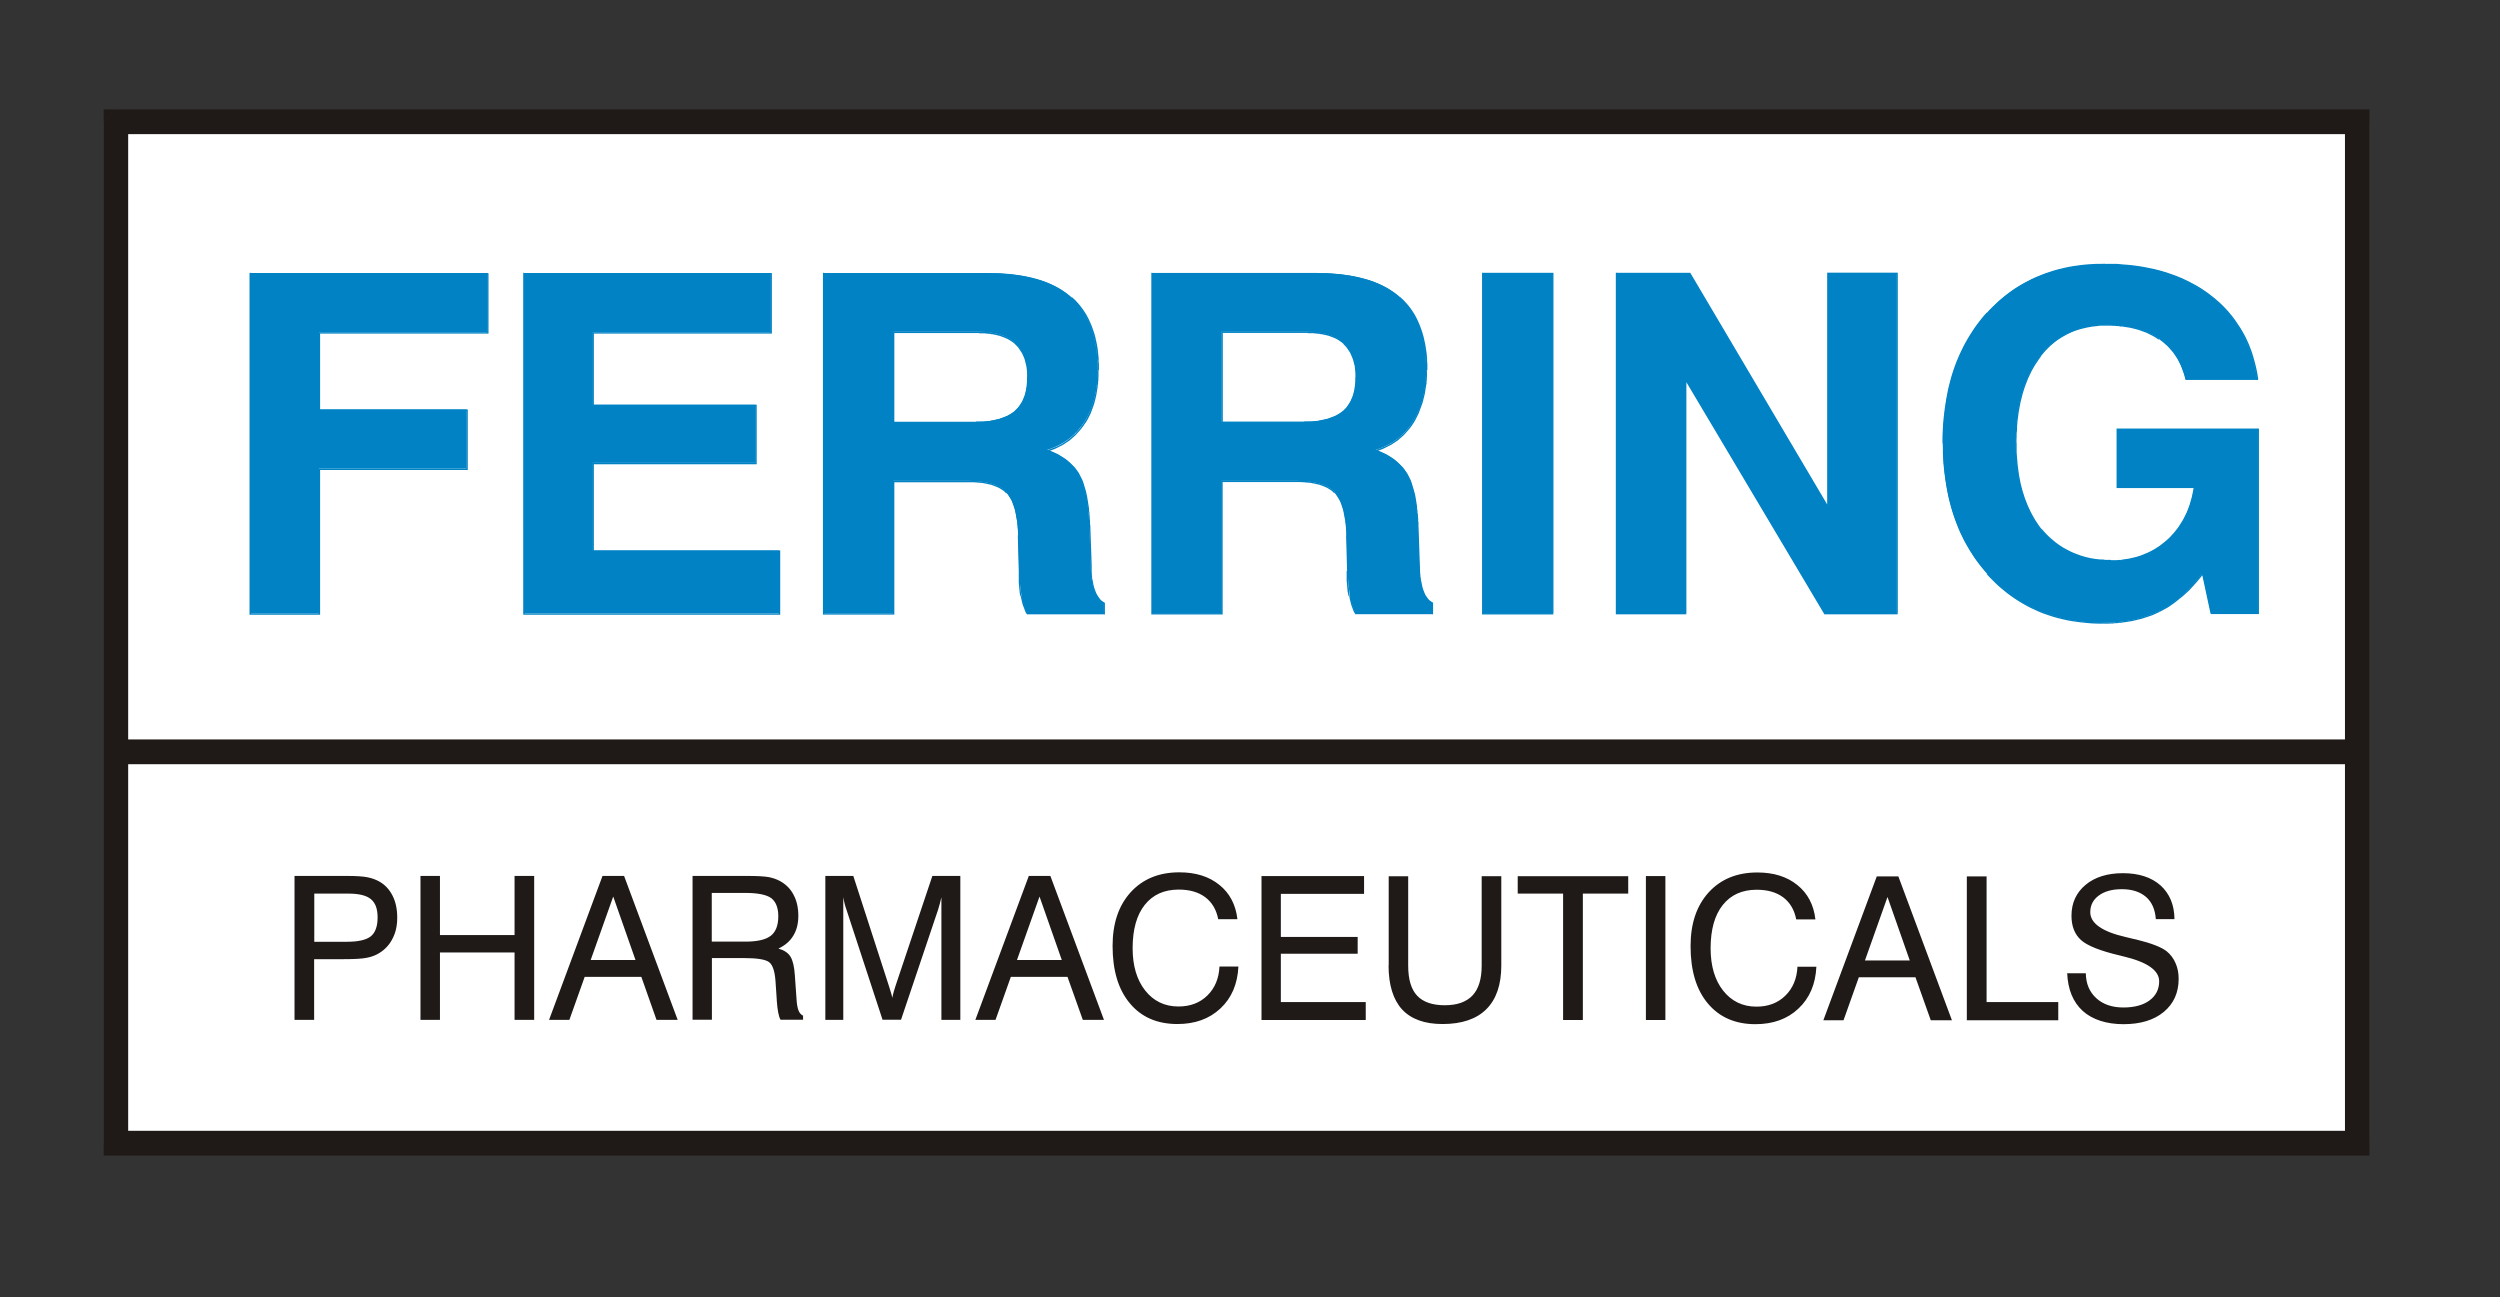 <svg xmlns="http://www.w3.org/2000/svg" xmlns:xlink="http://www.w3.org/1999/xlink" id="Camada_2" data-name="Camada 2" viewBox="0 0 179.63 93.21"><rect x="0" y="0" width="179.63" height="93.21" fill="#333333" stroke="none"/><defs><style>      .cls-1 {        fill: #fff;      }      .cls-2, .cls-3 {        fill: #0082c4;      }      .cls-4, .cls-5 {        fill: #1f1a17;      }      .cls-4, .cls-3 {        fill-rule: evenodd;      }      .cls-6 {        clip-path: url(#clippath);      }      .cls-7 {        fill: none;      }    </style><clipPath id="clippath"><rect class="cls-7" width="179.63" height="93.21"></rect></clipPath></defs><g id="Camada_1-2" data-name="Camada 1"><g><rect class="cls-1" x="8.33" y="8.75" width="161.05" height="73.39"></rect><path class="cls-5" d="M7.45,8.75v-.89h.88l-.88,.89Zm.88-.89l.88,.89V82.15h-1.75V8.75l.88-.89Zm0,75.17h-.88v-.89l.88,.89Zm-.88-.89l.88-.89H169.37v1.78H8.33l-.88-.89Zm162.8,0v.89h-.88l.88-.89Zm-.88,.89l-.88-.89V8.75h1.75V82.15l-.88,.89Zm0-75.17h.88v.89l-.88-.89Zm.88,.89l-.88,.89H8.33v-1.78H169.37l.88,.89Z"></path><g class="cls-6"><path class="cls-4" d="M148.52,69.93h1.35c.01,.75,.26,1.34,.75,1.79,.48,.44,1.13,.67,1.94,.67s1.43-.17,1.89-.51c.46-.34,.69-.8,.69-1.37,0-.79-.86-1.39-2.6-1.8-.1-.02-.18-.04-.24-.06-1.4-.33-2.33-.7-2.78-1.11-.45-.41-.68-.99-.68-1.74,0-.92,.34-1.66,1.01-2.22,.67-.56,1.57-.84,2.69-.84s2.04,.29,2.7,.88c.65,.59,.99,1.39,1,2.42h-1.34c-.05-.69-.28-1.22-.7-1.59-.43-.37-1-.56-1.74-.56-.69,0-1.24,.15-1.65,.45-.41,.3-.62,.7-.62,1.2,0,.8,.85,1.4,2.55,1.79,.25,.06,.45,.11,.58,.14,.03,0,.08,.02,.15,.03,1.11,.27,1.85,.56,2.22,.86,.28,.23,.49,.52,.63,.85,.15,.34,.22,.71,.22,1.12,0,1-.36,1.79-1.07,2.38-.71,.59-1.68,.88-2.89,.88s-2.23-.32-2.93-.95c-.7-.64-1.07-1.54-1.12-2.73m-7.21,3.4v-10.34h1.42v9.03h5.15v1.31h-6.57Zm-10.31,0l3.84-10.34h1.55l3.85,10.34h-1.52l-1.1-3.09h-4.07l-1.1,3.09h-1.45Zm2.99-4.3h3.22l-1.6-4.56-1.62,4.56Zm-4.85,.45h1.36c-.06,1.26-.49,2.26-1.29,3.01-.79,.75-1.83,1.12-3.09,1.12-1.45,0-2.59-.5-3.42-1.49-.83-.99-1.24-2.36-1.24-4.12,0-1.62,.43-2.9,1.3-3.86,.87-.95,2.03-1.43,3.5-1.43,1.17,0,2.13,.3,2.87,.9,.75,.6,1.18,1.43,1.3,2.47h-1.38c-.13-.68-.44-1.21-.93-1.58-.49-.37-1.13-.55-1.91-.55-1.05,0-1.86,.37-2.44,1.1-.58,.73-.87,1.77-.87,3.11,0,1.26,.3,2.28,.9,3.04,.6,.76,1.4,1.15,2.39,1.15,.85,0,1.54-.26,2.08-.79,.54-.53,.83-1.22,.87-2.09m-10.89-6.5h1.4v10.34h-1.4v-10.34Zm-5.95,10.34v-9.08h-3.26v-1.25h7.94v1.25h-3.26v9.08h-1.41Zm-12.53-3.92v-6.41h1.4v6.43c0,.97,.21,1.69,.64,2.15s1.09,.69,1.99,.69,1.55-.24,1.99-.7c.44-.47,.66-1.18,.66-2.14v-6.43h1.41v6.41c0,1.39-.36,2.43-1.07,3.14-.71,.71-1.76,1.07-3.15,1.07-1.29,0-2.26-.35-2.91-1.05-.64-.7-.97-1.76-.97-3.16m-9.13,3.92v-10.34h7.37v1.28h-5.98v3.09h5.52v1.21h-5.52v3.47h6.1v1.29h-7.49Zm-3.02-3.84h1.36c-.06,1.26-.49,2.26-1.29,3.01-.8,.75-1.83,1.12-3.09,1.12-1.46,0-2.6-.5-3.42-1.49-.83-.99-1.24-2.36-1.24-4.12,0-1.62,.43-2.9,1.3-3.86,.87-.95,2.03-1.43,3.5-1.43,1.17,0,2.13,.3,2.87,.9,.75,.6,1.18,1.43,1.3,2.47h-1.38c-.13-.68-.44-1.21-.93-1.58-.49-.37-1.13-.55-1.91-.55-1.05,0-1.86,.37-2.44,1.1-.58,.73-.87,1.77-.87,3.11,0,1.26,.3,2.28,.9,3.04,.6,.76,1.4,1.15,2.39,1.15,.85,0,1.54-.26,2.08-.79,.54-.53,.83-1.22,.87-2.09m-17.54,3.84l3.84-10.34h1.55l3.85,10.34h-1.52l-1.1-3.09h-4.07l-1.1,3.09h-1.45Zm2.99-4.3h3.22l-1.6-4.56-1.62,4.56Zm-12.48-4.51v8.81h-1.29v-10.34h2.01l2.56,7.91c.07,.23,.13,.4,.16,.52,.04,.12,.06,.23,.08,.33,.04-.17,.07-.33,.11-.46,.04-.14,.08-.27,.12-.39l2.65-7.91h2.01v10.34h-1.36v-8.81c-.03,.15-.07,.3-.11,.45-.04,.15-.09,.3-.13,.45l-2.66,7.9h-1.33l-2.59-7.9c-.05-.13-.09-.27-.13-.42-.04-.15-.07-.31-.1-.48m-10.83-1.53h4.01c.65,0,1.13,.03,1.44,.08,.31,.06,.58,.15,.82,.28,.44,.24,.77,.57,.99,1,.23,.43,.34,.93,.34,1.5s-.12,1.04-.36,1.43c-.24,.4-.59,.7-1.07,.93,.4,.11,.69,.3,.86,.57,.17,.27,.28,.72,.32,1.35l.12,1.7c.02,.36,.07,.64,.14,.82,.07,.18,.18,.31,.33,.38v.29h-1.62c-.13-.22-.22-.68-.27-1.38v-.04l-.09-1.35c-.05-.69-.19-1.14-.44-1.35-.25-.21-.87-.31-1.86-.31h-2.27v4.43h-1.39v-10.34Zm1.38,1.22v3.5h2.4c.87,0,1.48-.14,1.84-.42,.36-.28,.54-.75,.54-1.4,0-.61-.17-1.04-.5-1.3-.34-.25-.96-.38-1.87-.38h-2.4Zm-11.69,9.12l3.84-10.34h1.55l3.85,10.34h-1.52l-1.09-3.09h-4.07l-1.1,3.09h-1.45Zm2.99-4.3h3.22l-1.6-4.56-1.62,4.56Zm-12.23,4.3v-10.34h1.4v4.25h5.36v-4.25h1.41v10.34h-1.41v-4.84h-5.36v4.84h-1.4Zm-9.05,0v-10.34h3.8c.62,0,1.09,.03,1.41,.09,.32,.06,.61,.16,.86,.3,.42,.23,.74,.57,.97,1.02,.23,.45,.34,.98,.34,1.58s-.11,1.08-.34,1.52c-.22,.44-.55,.79-.98,1.05-.25,.15-.54,.26-.87,.32-.33,.07-.88,.1-1.65,.1h-2.13v4.36h-1.4Zm1.4-5.61h2.36c.82,0,1.39-.13,1.72-.39,.32-.26,.49-.71,.49-1.35s-.16-1.05-.48-1.32c-.32-.27-.86-.4-1.61-.4h-2.46v3.46Z"></path><path class="cls-3" d="M158.26,41.18c-.91,1.23-1.94,2.13-3.09,2.71-1.15,.57-2.51,.86-4.07,.86-3.42,0-6.19-1.18-8.31-3.56-2.12-2.37-3.18-5.5-3.18-9.35s1.06-7.01,3.17-9.35c2.11-2.33,4.93-3.5,8.45-3.5,3.07,0,5.56,.73,7.5,2.2,1.93,1.47,3.09,3.48,3.45,6.05h-5.13c-.31-1.27-.94-2.24-1.9-2.9s-2.21-1-3.74-1c-2.04,0-3.65,.75-4.82,2.25-1.17,1.5-1.75,3.57-1.75,6.22s.61,4.74,1.82,6.24c1.22,1.5,2.89,2.25,5.01,2.25,1.59,0,2.92-.47,4-1.41,1.07-.94,1.73-2.23,1.99-3.87h-5.54v-4.18h10.12v13.23h-3.37l-.62-2.89Zm-42.12,2.89V19.62h5.26l9.93,16.8V19.62h4.96v24.45h-5.19l-9.99-16.8v16.8h-4.96Zm-9.61-24.45h5.03v24.45h-5.03V19.62Zm-23.77,24.45V19.62h11.86c2.66,0,4.64,.57,5.92,1.71,1.29,1.14,1.93,2.88,1.93,5.23,0,1.49-.31,2.74-.94,3.73-.62,1-1.52,1.68-2.7,2.04,1.07,.38,1.82,.95,2.27,1.73,.45,.78,.7,1.98,.77,3.62l.1,2.88v.1c.03,1.46,.35,2.35,.95,2.65v.75h-5.52c-.17-.35-.31-.76-.4-1.27-.09-.5-.15-1.1-.17-1.8l-.07-2.57c-.06-1.51-.34-2.54-.86-3.07-.52-.53-1.44-.8-2.78-.8h-5.33v9.51h-5.03Zm5.03-13.76h5.91c1.28,0,2.22-.26,2.83-.78,.6-.52,.9-1.34,.9-2.46,0-1.06-.29-1.86-.88-2.41-.58-.55-1.46-.82-2.62-.82h-6.15v6.48Zm-28.63,13.76V19.62h11.86c2.66,0,4.64,.57,5.92,1.71,1.29,1.14,1.93,2.88,1.93,5.23,0,1.49-.31,2.74-.94,3.73-.62,1-1.53,1.68-2.7,2.04,1.07,.38,1.82,.95,2.27,1.73,.45,.78,.7,1.98,.77,3.62l.1,2.88v.1c.03,1.46,.35,2.35,.95,2.65v.75h-5.52c-.18-.35-.31-.76-.4-1.27-.09-.5-.15-1.1-.17-1.8l-.07-2.57c-.06-1.51-.34-2.54-.86-3.07-.52-.53-1.44-.8-2.78-.8h-5.33v9.51h-5.03Zm5.03-13.76h5.92c1.28,0,2.22-.26,2.83-.78,.6-.52,.9-1.34,.9-2.46,0-1.06-.3-1.86-.88-2.41-.58-.55-1.46-.82-2.62-.82h-6.15v6.48Zm-26.56,13.76V19.62h17.76v4.25h-12.79v5.21h11.7v4.18h-11.7v6.29h13.39v4.51h-18.36Zm-19.67,0V19.62h17.06v4.25h-12.1v5.55h10.61v4.25h-10.61v10.4h-4.96Z"></path><path class="cls-2" d="M158.22,41.15l.07-.09,.02,.11-.09-.02Zm0,0l.09,.02,.62,2.89-.1,.02-.62-2.89v-.04Zm.67,2.97h-.04v-.04s.04,.04,.04,.04Zm-.05-.04l.05-.06h3.37v.1h-3.37l-.05-.04Zm3.47-.01v.05h-.05l.05-.05Zm-.05,.05l-.05-.05v-13.23h.1v13.23l-.05,.05Zm0-13.33h.05v.05l-.05-.05Zm.05,.05l-.05,.05h-10.12v-.1h10.12l.05,.05Zm-10.23,0v-.05h.05l-.05,.05Zm.05-.05l.05,.05v4.18h-.1v-4.18l.05-.05Zm0,4.28h-.05v-.05l.05,.05Zm-.05-.05l.05-.05h5.54v.1h-5.54l-.05-.05Zm5.59-.05h.06v.06s-.06-.06-.06-.06Zm0,.1v-.1l.05,.06-.02,.15-.03,.15-.03,.15-.03,.15-.04,.15-.04,.14-.04,.14-.04,.14-.04,.14-.05,.13-.05,.13-.05,.13-.05,.13-.06,.13-.06,.12-.06,.12-.06,.12-.07,.12-.07,.12-.07,.12-.07,.11-.07,.11-.08,.11-.08,.11-.08,.1-.09,.1-.09,.1-.09,.1-.09,.1-.1,.09-.1,.09-.1,.09-.07-.08,.1-.09,.1-.09,.09-.09,.09-.1,.09-.1,.09-.1,.08-.1,.08-.1,.08-.1,.08-.11,.07-.11,.07-.11,.07-.11,.07-.11,.07-.12,.06-.12,.06-.12,.06-.12,.06-.12,.05-.13,.05-.13,.05-.13,.05-.13,.04-.14,.04-.14,.04-.14,.04-.14,.03-.14,.03-.14,.03-.15,.03-.15,.02-.15,.05,.06Zm-2.02,3.78l.07,.08-.1,.09-.1,.09-.11,.08-.11,.08-.11,.08-.11,.07-.11,.07-.11,.07-.12,.06-.12,.06-.12,.06-.12,.06-.12,.05-.12,.05-.12,.05-.12,.05-.13,.04-.13,.04-.13,.04-.13,.03-.13,.03-.14,.03-.14,.03-.14,.02-.14,.02-.14,.02h-.14s-.14,.03-.14,.03h-.15s-.15,.02-.15,.02h-.15s-.15,0-.15,0v-.1h.15s.15,0,.15,0h.15s.14-.02,.14-.02h.14s.14-.03,.14-.03l.14-.02,.14-.02,.14-.02,.13-.03,.13-.03,.13-.03,.13-.03,.13-.04,.13-.04,.12-.04,.12-.05,.12-.05,.12-.05,.12-.05,.12-.06,.12-.06,.11-.06,.11-.06,.11-.07,.11-.07,.11-.07,.11-.08,.1-.08,.1-.08,.1-.08,.1-.09Zm-3.97,1.4v.1h-.2s-.2,0-.2,0h-.19s-.19-.03-.19-.03l-.19-.02-.19-.02-.18-.03-.18-.03-.18-.04-.18-.04-.17-.05-.17-.05-.17-.06-.16-.06-.16-.06-.16-.07-.16-.07-.15-.08-.15-.08-.15-.09-.15-.09-.14-.1-.14-.1-.14-.11-.13-.11-.13-.11-.13-.12-.13-.12-.12-.13-.12-.13-.12-.14-.12-.14,.08-.06,.12,.14,.12,.13,.12,.13,.12,.12,.13,.12,.13,.11,.13,.11,.13,.11,.14,.1,.14,.1,.14,.09,.14,.09,.15,.08,.15,.08,.15,.08,.15,.07,.16,.07,.16,.06,.16,.06,.16,.06,.17,.05,.17,.05,.17,.04,.17,.04,.18,.03,.18,.03,.18,.02,.18,.02h.19s.19,.03,.19,.03h.19s.2,0,.2,0Zm-5.05-2.17h-.01s.01,0,.01,0Zm.08-.06l-.08,.06-.11-.14-.11-.15-.11-.15-.1-.15-.1-.16-.1-.16-.09-.16-.09-.17-.08-.17-.08-.17-.08-.18-.07-.18-.07-.18-.07-.19-.06-.19-.06-.2-.06-.2-.05-.2-.05-.2-.04-.21-.04-.21-.04-.22-.03-.22-.03-.22-.03-.22-.02-.23-.02-.23-.02-.23v-.24s-.02-.24-.02-.24v-.25s0-.25,0-.25h.1v.25s0,.24,0,.24v.24s.02,.24,.02,.24l.02,.23,.02,.23,.02,.23,.03,.22,.03,.22,.03,.22,.04,.21,.04,.21,.04,.2,.05,.2,.05,.2,.06,.2,.06,.19,.06,.19,.07,.19,.07,.18,.07,.18,.08,.18,.08,.17,.08,.17,.09,.17,.09,.16,.09,.16,.1,.16,.1,.15,.1,.15,.11,.15,.11,.14Zm-1.81-6.21h-.1v-.25s0-.24,0-.24v-.24s.02-.24,.02-.24l.02-.23,.02-.23,.02-.23,.03-.22,.03-.22,.03-.22,.04-.21,.04-.21,.04-.21,.05-.2,.05-.2,.05-.2,.06-.19,.06-.19,.06-.19,.07-.18,.07-.18,.07-.18,.08-.17,.08-.17,.08-.17,.09-.16,.09-.16,.1-.16,.1-.15,.1-.15,.1-.15,.11-.14,.08,.06-.11,.14-.1,.15-.1,.15-.1,.15-.09,.15-.09,.16-.09,.16-.08,.17-.08,.17-.08,.17-.07,.18-.07,.18-.07,.18-.06,.18-.06,.19-.06,.19-.05,.2-.05,.2-.05,.2-.04,.21-.04,.21-.04,.21-.03,.22-.03,.22-.03,.22-.02,.23-.02,.23v.23s-.03,.24-.03,.24v.24s-.01,.24-.01,.24v.25Zm1.74-6.18l-.08-.06,.11-.14,.11-.13,.12-.13,.12-.13,.12-.12,.12-.12,.13-.11,.13-.11,.13-.11,.14-.1,.14-.1,.14-.09,.14-.09,.15-.08,.15-.08,.15-.07,.15-.07,.16-.06,.16-.06,.16-.06,.16-.05,.17-.05,.17-.04,.17-.04,.17-.03,.18-.03,.18-.02,.18-.02h.18s.19-.03,.19-.03h.19s.19,0,.19,0v.1h-.19s-.19,0-.19,0h-.18s-.18,.03-.18,.03l-.18,.02-.18,.02-.17,.03-.17,.03-.17,.04-.17,.04-.16,.04-.16,.05-.16,.05-.16,.06-.15,.06-.15,.07-.15,.07-.15,.08-.14,.08-.14,.08-.14,.09-.14,.09-.13,.1-.13,.1-.13,.11-.13,.11-.12,.12-.12,.12-.12,.12-.11,.13-.11,.13-.11,.14Zm4.78-2.23v-.1h.14s.14,0,.14,0h.14s.14,.01,.14,.01h.14s.13,.02,.13,.02h.13s.13,.03,.13,.03l.13,.02,.13,.02,.13,.02,.13,.02,.12,.03,.12,.03,.12,.03,.12,.03,.12,.03,.11,.03,.11,.04,.11,.04,.11,.04,.11,.04,.11,.05,.1,.05,.1,.05,.1,.05,.1,.05,.1,.05,.1,.06,.09,.06,.09,.06,.09,.06-.06,.08-.09-.06-.09-.06-.09-.06-.1-.06-.1-.05-.1-.05-.1-.05-.1-.05-.1-.05-.11-.04-.11-.04-.11-.04-.11-.04-.11-.04-.11-.03-.11-.03-.12-.03-.12-.03-.12-.03-.12-.02-.12-.02-.12-.02-.13-.02-.13-.02h-.13s-.13-.03-.13-.03h-.14s-.13-.02-.13-.02h-.14s-.14-.01-.14-.01h-.14s-.14,0-.14,0Zm3.72,.99l.06-.08,.09,.06,.09,.07,.09,.07,.08,.07,.08,.07,.08,.07,.08,.07,.08,.08,.07,.08,.07,.08,.07,.08,.07,.08,.07,.08,.07,.09,.06,.09,.06,.09,.06,.09,.06,.09,.05,.1,.05,.1,.05,.1,.05,.1,.05,.1,.05,.1,.04,.11,.04,.11,.04,.11,.04,.11,.04,.11,.03,.11,.03,.12,.03,.12-.1,.03-.03-.12-.03-.12-.03-.11-.04-.11-.04-.11-.04-.11-.04-.11-.04-.11-.04-.1-.05-.1-.05-.1-.05-.1-.05-.1-.05-.09-.06-.09-.06-.09-.06-.09-.06-.09-.06-.08-.07-.08-.07-.08-.07-.08-.07-.08-.07-.08-.07-.07-.08-.07-.08-.07-.08-.07-.08-.07-.08-.06-.09-.07-.09-.06Zm1.93,2.91h-.04v-.04s.04,.04,.04,.04Zm-.05-.04l.05-.06h5.13v.1h-5.13l-.05-.04Zm5.23-.02v.06s-.05,0-.05,0l.05-.06Zm-.05,.06v-.1l-.05,.06-.04-.24-.04-.24-.04-.23-.05-.23-.06-.22-.06-.22-.06-.22-.07-.22-.07-.21-.08-.21-.08-.21-.09-.2-.09-.2-.1-.2-.1-.19-.11-.19-.11-.19-.11-.18-.12-.18-.12-.18-.13-.17-.13-.17-.14-.17-.14-.16-.15-.16-.15-.16-.15-.15-.16-.15-.16-.15-.17-.14-.17-.14-.18-.14,.06-.08,.18,.14,.18,.14,.17,.15,.17,.15,.16,.15,.16,.16,.15,.16,.15,.16,.14,.17,.14,.17,.13,.17,.13,.18,.12,.18,.12,.18,.12,.18,.11,.19,.11,.19,.1,.19,.1,.2,.09,.2,.09,.2,.08,.21,.08,.21,.07,.21,.07,.22,.06,.22,.06,.22,.06,.23,.05,.23,.05,.23,.04,.24,.04,.24-.05,.06Zm-3.42-6.14h0l-.09-.07,.09,.07Zm0,0l-.06,.08-.18-.14-.19-.13-.19-.13-.19-.12-.19-.12-.2-.11-.2-.11-.21-.1-.21-.1-.21-.1-.21-.09-.22-.09-.22-.08-.22-.08-.23-.07-.23-.07-.24-.07-.24-.06-.24-.06-.25-.05-.25-.05-.25-.04-.25-.04-.26-.04-.26-.03-.26-.03-.27-.02-.27-.02h-.27s-.28-.03-.28-.03h-.28s-.29,0-.29,0v-.1h.29s.28,0,.28,0h.28s.28,.03,.28,.03l.27,.02,.27,.02,.27,.03,.26,.03,.26,.04,.26,.04,.25,.05,.25,.05,.25,.05,.24,.06,.24,.06,.24,.07,.23,.07,.23,.08,.23,.08,.22,.08,.22,.09,.22,.09,.21,.1,.21,.1,.21,.11,.21,.11,.2,.11,.2,.12,.19,.12,.19,.13,.19,.13,.18,.14Zm-7.53-2.21v.1h-.33s-.32,.01-.32,.01l-.32,.02-.31,.02-.31,.03-.31,.04-.3,.04-.3,.05-.29,.06-.29,.07-.28,.07-.28,.08-.28,.09-.27,.09-.27,.1-.26,.11-.26,.11-.26,.12-.25,.13-.25,.13-.24,.14-.24,.15-.24,.15-.23,.16-.23,.17-.22,.17-.22,.18-.22,.19-.21,.19-.21,.2-.2,.21-.2,.21-.08-.07,.2-.22,.21-.21,.21-.2,.21-.2,.22-.19,.22-.18,.23-.18,.23-.17,.23-.16,.24-.15,.24-.15,.25-.14,.25-.13,.25-.13,.26-.12,.26-.11,.27-.11,.27-.1,.27-.09,.28-.09,.28-.08,.29-.07,.29-.07,.3-.06,.3-.05,.3-.04,.31-.04,.31-.03,.32-.02,.32-.02h.32s.33-.01,.33-.01Zm-8.49,3.52l.08,.07-.19,.22-.19,.22-.18,.23-.18,.23-.17,.24-.16,.24-.16,.25-.15,.25-.15,.26-.14,.26-.13,.27-.13,.27-.12,.28-.11,.28-.11,.28-.1,.29-.09,.29-.09,.3-.08,.3-.08,.31-.07,.31-.07,.32-.06,.32-.05,.32-.05,.33-.04,.34-.04,.34-.03,.34-.02,.35-.02,.35v.36s-.01,.36-.01,.36h-.1v-.36s.01-.36,.01-.36l.02-.36,.02-.35,.03-.35,.04-.34,.04-.34,.05-.33,.05-.33,.06-.32,.06-.32,.07-.31,.08-.31,.08-.31,.09-.3,.1-.3,.1-.29,.11-.29,.12-.28,.12-.28,.13-.27,.13-.27,.14-.26,.15-.26,.15-.25,.16-.25,.16-.25,.17-.24,.18-.24,.18-.23,.19-.23,.2-.22Zm-3.19,9.38h.1v.36s.01,.35,.01,.35l.02,.35,.02,.35,.03,.34,.04,.34,.04,.33,.05,.33,.05,.32,.06,.32,.07,.31,.07,.31,.08,.31,.08,.3,.09,.3,.1,.29,.1,.29,.11,.28,.11,.28,.12,.28,.13,.27,.13,.27,.14,.26,.15,.26,.15,.25,.16,.25,.16,.24,.17,.24,.18,.24,.18,.23,.19,.23,.19,.22-.08,.07-.2-.23-.19-.23-.18-.23-.18-.24-.17-.24-.16-.25-.16-.25-.15-.26-.15-.26-.14-.26-.13-.27-.13-.27-.12-.28-.11-.28-.11-.29-.1-.29-.1-.3-.09-.3-.08-.3-.08-.31-.07-.31-.06-.32-.06-.32-.05-.33-.05-.33-.04-.33-.04-.34-.03-.34-.02-.35-.02-.35v-.35s-.01-.36-.01-.36Zm3.19,9.39l.08-.07,.2,.22,.2,.21,.21,.2,.21,.2,.21,.19,.22,.18,.22,.18,.23,.17,.23,.16,.23,.16,.24,.15,.24,.14,.25,.14,.25,.13,.25,.12,.26,.11,.26,.11,.26,.1,.27,.09,.27,.09,.27,.08,.28,.07,.28,.06,.29,.06,.29,.05,.29,.05,.3,.04,.3,.03,.3,.02,.31,.02h.31s.32,.01,.32,.01v.1h-.32s-.32-.01-.32-.01l-.31-.02-.31-.03-.3-.03-.3-.04-.3-.04-.29-.05-.29-.06-.29-.07-.28-.07-.28-.08-.27-.09-.27-.09-.27-.1-.26-.11-.26-.12-.26-.12-.25-.13-.25-.14-.24-.14-.24-.15-.24-.16-.23-.16-.23-.17-.22-.18-.22-.18-.22-.19-.21-.2-.21-.21-.21-.21-.2-.22Zm8.34,3.58v-.1h.29s.14,0,.14,0h.14s.14-.01,.14-.01h.14s.14-.02,.14-.02h.14s.14-.03,.14-.03l.13-.02,.13-.02,.13-.02,.13-.02,.13-.02,.13-.03,.13-.02,.13-.03,.12-.03,.12-.03,.12-.03,.12-.03,.12-.04,.12-.04,.12-.04,.12-.04,.12-.04,.11-.04,.11-.05,.11-.05,.11-.05,.11-.05,.11-.05,.04,.09-.11,.05-.11,.05-.11,.05-.11,.05-.11,.05-.12,.04-.12,.04-.12,.04-.12,.04-.12,.04-.12,.04-.12,.03-.12,.03-.12,.03-.13,.03-.13,.03-.13,.03-.13,.02-.13,.02-.13,.02-.13,.02-.13,.02-.14,.02h-.14s-.14,.03-.14,.03h-.14s-.14,.02-.14,.02h-.14s-.14,.01-.14,.01h-.14s-.15,0-.15,0h-.15Zm4.1-.87h0s-.02,.01-.02,.01h.02Zm0,0l-.04-.09h0l.11-.06,.11-.06,.11-.06,.1-.06,.1-.06,.1-.06,.1-.07,.1-.07,.1-.07,.1-.07,.1-.07,.1-.08,.1-.08,.1-.08,.1-.08,.1-.08,.1-.08,.1-.09,.1-.09,.09-.09,.09-.09,.09-.1,.09-.1,.09-.1,.09-.1,.09-.1,.09-.1,.09-.11,.09-.11,.09-.11,.08-.11,.09-.11,.08,.06-.09,.12-.09,.11-.09,.11-.09,.11-.09,.11-.09,.1-.09,.1-.09,.1-.09,.1-.09,.1-.09,.1-.09,.09-.1,.09-.1,.09-.1,.09-.1,.09-.1,.08-.1,.08-.1,.08-.1,.08-.1,.08-.1,.08-.1,.07-.1,.07-.1,.07-.1,.07-.11,.07-.11,.06-.11,.06-.11,.06-.11,.06-.11,.06h0Zm-39.05,.19h-.05v-.05l.05,.05Zm-.05-.05l.05-.05h4.96v.1h-4.96l-.05-.05Zm5.07,0v.05h-.05l.05-.05Zm-.05,.05l-.05-.05V27.27h.1v16.8l-.05,.05Zm-.05-16.85v-.19l.1,.16-.1,.03Zm0,0l.1-.03,9.99,16.8-.09,.05-9.99-16.8v-.03Zm10.04,16.85h-.03v-.02s.03,.02,.03,.02Zm-.04-.02l.04-.08h5.19v.1h-5.19l-.04-.02Zm5.29-.03v.05h-.05l.05-.05Zm-.05,.05l-.05-.05V19.62h.1v24.45l-.05,.05Zm0-24.55h.05v.05l-.05-.05Zm.05,.05l-.05,.05h-4.96v-.1h4.96l.05,.05Zm-5.07,0v-.05h.05l-.05,.05Zm.05-.05l.05,.05v16.8h-.1V19.62l.05-.05Zm.05,16.85v.19l-.09-.16,.09-.03Zm0,0l-.09,.03-9.93-16.8,.09-.05,9.93,16.8v.03Zm-9.97-16.85h.03v.03s-.03-.03-.03-.03Zm.04,.03l-.04,.08h-5.26v-.1h5.26l.04,.03Zm-5.36,.03v-.05h.05l-.05,.05Zm.05-.05l.05,.05v24.45h-.1V19.62l.05-.05Zm-9.61,24.55h-.05v-.05l.05,.05Zm-.05-.05l.05-.05h5.03v.1h-5.03l-.05-.05Zm5.13,0v.05h-.05l.05-.05Zm-.05,.05l-.05-.05V19.62h.1v24.45l-.05,.05Zm0-24.55h.05v.05l-.05-.05Zm.05,.05l-.05,.05h-5.03v-.1h5.03l.05,.05Zm-5.13,0v-.05h.05l-.05,.05Zm.05-.05l.05,.05v24.45h-.1V19.62l.05-.05Zm-23.77,24.55h-.05v-.05l.05,.05Zm-.05-.05l.05-.05h5.03v.1h-5.03l-.05-.05Zm5.13,0v.05h-.05l.05-.05Zm-.05,.05l-.05-.05v-9.51h.1v9.51l-.05,.05Zm-.05-9.56v-.05h.05l-.05,.05Zm0,0l.05-.05h5.33v.1h-5.33l-.05-.05Zm5.38,.05v-.1h.12s.12,0,.12,0h.12s.12,0,.12,0h.11s.11,.02,.11,.02h.11s.11,.02,.11,.02h.11s.1,.03,.1,.03l.1,.02,.1,.02,.1,.02,.09,.02,.09,.02,.09,.03,.09,.03,.08,.03,.08,.03,.08,.03,.08,.03,.07,.03,.07,.04,.07,.04,.07,.04,.07,.04,.06,.04,.06,.04,.06,.05,.06,.05,.05,.05,.05,.05-.07,.07-.05-.05-.05-.05-.05-.05-.06-.04-.06-.04-.06-.04-.06-.04-.07-.04-.07-.04-.07-.03-.07-.03-.07-.03-.08-.03-.08-.03-.08-.03-.08-.03-.09-.02-.09-.02-.09-.02-.09-.02-.1-.02-.1-.02-.1-.02h-.1s-.11-.02-.11-.02h-.11s-.11-.02-.11-.02h-.11s-.12-.01-.12-.01h-.12s-.12,0-.12,0h-.12Zm2.75,.78h0l.02,.02-.02-.02Zm0,0l.07-.07,.05,.05,.05,.06,.05,.06,.05,.06,.04,.06,.04,.07,.04,.07,.04,.07,.04,.08,.04,.08,.03,.08,.03,.08,.03,.09,.03,.09,.03,.09,.03,.09,.03,.1,.03,.1,.02,.1,.02,.11,.02,.11,.02,.11,.02,.11,.02,.12v.12s.03,.12,.03,.12v.13s.02,.13,.02,.13v.13s.02,.14,.02,.14v.14s.01,.14,.01,.14h-.1s0-.14,0-.14v-.14s-.02-.13-.02-.13v-.13s-.02-.13-.02-.13v-.12s-.03-.12-.03-.12v-.12s-.03-.12-.03-.12l-.02-.11-.02-.11-.02-.11-.02-.1-.02-.1-.02-.1-.03-.1-.03-.09-.03-.09-.03-.09-.03-.08-.03-.08-.03-.08-.04-.08-.04-.07-.04-.07-.04-.07-.04-.06-.04-.06-.04-.06-.04-.06-.04-.05-.05-.05Zm.94,3.03h0s0,0,0,0h0Zm0,0h0s.07,2.57,.07,2.57h-.1s-.07-2.57-.07-2.57h.1Zm-.03,2.57h.1s0,.06,0,.06v.06s0,.06,0,.06v.06s0,.06,0,.06v.06s0,.06,0,.06v.06s0,.06,0,.06v.06s0,.06,0,.06v.06s0,.06,0,.06v.06s0,.06,0,.06v.06s.01,.06,.01,.06v.06s.01,.06,.01,.06v.05s.01,.05,.01,.05v.05s.01,.05,.01,.05v.05s.01,.05,.01,.05v.05s.01,.05,.01,.05v.05s.01,.05,.01,.05v.05s.02,.05,.02,.05v.05s-.09,.02-.09,.02v-.05s-.02-.05-.02-.05v-.05s-.02-.05-.02-.05v-.05s-.02-.05-.02-.05v-.05s-.01-.05-.01-.05v-.05s-.01-.05-.01-.05v-.05s-.01-.05-.01-.05v-.06s-.01-.06-.01-.06v-.06s-.01-.06-.01-.06v-.06s-.01-.06-.01-.06v-.06s-.01-.06-.01-.06v-.06s0-.06,0-.06v-.06s0-.06,0-.06v-.06s0-.06,0-.06v-.06s0-.06,0-.06v-.06s0-.06,0-.06v-.06s0-.07,0-.07Zm.17,1.81h0s0,0,0,0Zm0,0l.1-.02h0s0,.05,0,.05v.05s.02,.05,.02,.05v.04s.02,.05,.02,.05v.04s.02,.04,.02,.04v.04s.02,.04,.02,.04v.04s.02,.04,.02,.04v.04s.02,.04,.02,.04v.04s.02,.04,.02,.04v.04s.03,.04,.03,.04v.04s.03,.04,.03,.04v.04s.03,.04,.03,.04v.04s.03,.04,.03,.04v.04s.03,.03,.03,.03v.03s.03,.03,.03,.03v.03s.03,.03,.03,.03v.03s.03,.03,.03,.03l.02,.03-.09,.05-.02-.03-.02-.03-.02-.03-.02-.03-.02-.03v-.03s-.03-.04-.03-.04v-.04s-.03-.04-.03-.04v-.04s-.03-.04-.03-.04v-.04s-.03-.04-.03-.04v-.04s-.03-.04-.03-.04v-.04s-.03-.04-.03-.04v-.04s-.02-.04-.02-.04v-.04s-.02-.04-.02-.04v-.04s-.02-.04-.02-.04v-.04s-.02-.04-.02-.04v-.04s-.02-.04-.02-.04v-.05s-.02-.05-.02-.05v-.05s-.02-.05-.02-.05v-.05Zm.44,1.31h-.03v-.03s.03,.03,.03,.03Zm-.04-.03l.04-.08h5.52v.1h-5.52l-.04-.03Zm5.61-.02v.05h-.05l.05-.05Zm-.05,.05l-.05-.05v-.75h.1v.75l-.05,.05Zm.02-.84h.03v.05l-.03-.05Zm.03,.05h-.1l.03,.05-.06-.03-.06-.04-.06-.04-.05-.04-.05-.05-.05-.05-.05-.05-.04-.06-.04-.06-.04-.06-.04-.07-.04-.07-.04-.07-.04-.08-.03-.08-.03-.08-.03-.09-.03-.09-.03-.09-.02-.1-.02-.1-.02-.1-.02-.11-.02-.11v-.11s-.03-.12-.03-.12v-.12s-.02-.12-.02-.12v-.13s-.01-.13-.01-.13v-.13s0-.14,0-.14h.1s0,.13,0,.13v.13s.01,.13,.01,.13v.12s.02,.12,.02,.12v.12s.03,.11,.03,.11v.11s.03,.11,.03,.11l.02,.1,.02,.1,.02,.1,.02,.09,.02,.09,.03,.09,.03,.08,.03,.08,.03,.08,.03,.07,.03,.07,.04,.07,.04,.06,.04,.06,.04,.06,.04,.05,.04,.05,.04,.05,.05,.04,.05,.04,.05,.03,.05,.03,.05,.03,.03,.05Zm-1.05-2.65h0s0,0,0,0Zm.1,0h-.1s0,0,0,0h0v-.02h0v-.02h0v-.02h0v-.02h0v-.02h0v-.02h.1v.02h0v.02h0v.02h0v.02h0v.02h0v.02Zm0-.1h0s0,0,0,0Zm0,0h-.1s-.1-2.88-.1-2.88h.1s.1,2.88,.1,2.88h0Zm-.1-2.88h0s0,0,0,0Zm0,0h-.1s0-.15,0-.15v-.15s-.02-.15-.02-.15v-.14s-.02-.14-.02-.14v-.14s-.03-.14-.03-.14v-.13s-.03-.13-.03-.13l-.02-.13-.02-.13-.02-.12-.02-.12-.02-.12-.02-.12-.02-.11-.02-.11-.03-.11-.03-.11-.03-.1-.03-.1-.03-.1-.03-.1-.03-.09-.03-.09-.03-.09-.04-.09-.04-.08-.04-.08-.04-.08-.04-.08-.04-.07,.09-.05,.04,.07,.04,.08,.04,.08,.04,.08,.04,.08,.04,.09,.03,.09,.03,.09,.03,.1,.03,.1,.03,.1,.03,.1,.03,.1,.03,.11,.03,.11,.03,.11,.02,.11,.02,.12,.02,.12,.02,.12,.02,.13,.02,.13,.02,.13v.13s.03,.14,.03,.14v.14s.03,.14,.03,.14v.14s.02,.15,.02,.15v.15s.02,.15,.02,.15v.15Zm-.77-3.64h0l-.02-.03,.02,.03Zm0,0l-.09,.05h0s-.04-.07-.04-.07l-.04-.07-.05-.07-.05-.07-.05-.07-.05-.07-.05-.06-.06-.06-.06-.06-.06-.06-.06-.06-.06-.06-.06-.06-.07-.06-.07-.06-.07-.05-.07-.05-.07-.05-.08-.05-.08-.05-.08-.05-.08-.05-.08-.05-.08-.05-.09-.04-.09-.04-.09-.04-.09-.04-.09-.04-.1-.04-.1-.04-.1-.04,.03-.1,.1,.04,.1,.04,.1,.04,.09,.04,.09,.04,.09,.04,.09,.04,.09,.04,.09,.05,.08,.05,.08,.05,.08,.05,.08,.05,.08,.05,.07,.05,.07,.05,.07,.06,.07,.06,.07,.06,.07,.06,.06,.06,.06,.06,.06,.06,.06,.06,.06,.06,.06,.07,.05,.07,.05,.07,.05,.07,.05,.07,.05,.07,.04,.07Zm-2.33-1.65l-.15-.05,.15-.05v.1Zm.03-.1l-.03,.1v-.1s.11-.03,.11-.03l.11-.04,.11-.04,.1-.04,.1-.04,.1-.04,.1-.04,.1-.05,.1-.05,.09-.05,.09-.05,.09-.06,.09-.06,.09-.06,.09-.06,.08-.06,.08-.06,.08-.07,.08-.07,.08-.07,.08-.07,.08-.07,.07-.08,.07-.08,.07-.08,.07-.08,.07-.08,.06-.08,.06-.09,.06-.09,.06-.09,.06-.09,.09,.05-.06,.09-.06,.09-.06,.09-.07,.09-.07,.09-.07,.08-.07,.08-.07,.08-.07,.08-.07,.08-.08,.08-.08,.07-.08,.07-.08,.07-.08,.07-.08,.07-.09,.06-.09,.06-.09,.06-.09,.06-.09,.06-.09,.05-.1,.05-.1,.05-.1,.05-.1,.05-.1,.05-.1,.04-.11,.04-.11,.04-.11,.04-.11,.03v-.1Zm2.64-2.02h0s0,0,0,0Zm.09,.05l-.09-.05,.06-.09,.06-.09,.05-.1,.05-.1,.05-.1,.05-.1,.05-.1,.04-.1,.04-.11,.04-.11,.04-.11,.04-.11,.04-.11,.03-.11,.03-.11,.03-.11,.03-.12,.03-.12,.02-.12,.02-.12,.02-.12,.02-.12,.02-.13,.02-.13v-.13s.03-.13,.03-.13v-.13s.02-.13,.02-.13v-.13s.01-.13,.01-.13v-.14s0-.14,0-.14h.1v.14s0,.14,0,.14v.14s-.01,.14-.01,.14v.13s-.02,.13-.02,.13v.13s-.03,.13-.03,.13l-.02,.13-.02,.13-.02,.13-.02,.12-.02,.12-.03,.12-.03,.12-.03,.12-.03,.12-.03,.12-.04,.11-.04,.11-.04,.11-.04,.11-.04,.11-.04,.11-.04,.11-.05,.1-.05,.1-.05,.1-.05,.1-.05,.1-.06,.1-.06,.1Zm.95-3.76h-.1v-.22s0-.21,0-.21v-.21s-.02-.21-.02-.21l-.02-.2-.02-.2-.03-.2-.03-.19-.03-.19-.04-.18-.04-.18-.04-.18-.05-.17-.05-.17-.05-.17-.06-.16-.06-.16-.06-.16-.07-.15-.07-.15-.08-.15-.08-.14-.08-.14-.09-.14-.09-.13-.09-.13-.1-.12-.1-.12-.11-.12-.11-.11-.11-.11-.12-.11,.07-.08,.12,.11,.12,.11,.11,.12,.11,.12,.11,.12,.1,.13,.1,.13,.09,.13,.09,.14,.09,.14,.08,.15,.08,.15,.07,.15,.07,.16,.07,.16,.06,.16,.06,.17,.06,.17,.05,.17,.05,.18,.04,.18,.04,.18,.04,.19,.03,.19,.03,.19,.03,.2,.02,.2,.02,.2v.21s.02,.21,.02,.21v.22s0,.22,0,.22Zm-2.01-5.19h0l-.04-.04,.04,.04Zm.07-.08l-.07,.08-.12-.1-.12-.1-.13-.1-.13-.09-.14-.09-.14-.09-.14-.08-.15-.08-.15-.08-.16-.07-.16-.07-.17-.07-.17-.06-.17-.06-.18-.06-.18-.06-.19-.05-.19-.05-.19-.04-.2-.04-.2-.04-.21-.03-.21-.03-.21-.03-.22-.03-.22-.02-.23-.02h-.23s-.23-.03-.23-.03h-.24s-.24-.01-.24-.01h-.25v-.1h.25s.24,0,.24,0h.24s.24,.02,.24,.02l.23,.02,.23,.02,.22,.02,.22,.03,.22,.03,.21,.03,.21,.04,.2,.04,.2,.04,.2,.05,.19,.05,.19,.05,.19,.05,.18,.06,.18,.06,.17,.07,.17,.07,.16,.07,.16,.08,.16,.08,.15,.08,.15,.09,.14,.09,.14,.09,.14,.1,.13,.1,.13,.1,.12,.11Zm-5.95-1.62h-11.86v-.1h11.86v.1Zm-11.91-.05v-.05h.05l-.05,.05Zm.05-.05l.05,.05v24.45h-.1V19.62l.05-.05Zm5.03,10.79h-.05v-.05l.05,.05Zm0,0l-.05-.05v-6.48h.1v6.48l-.05,.05Zm-.05-6.53v-.05h.05l-.05,.05Zm0,0l.05-.05h6.15v.1h-6.15l-.05-.05Zm6.2,.05v-.1h.11s.11,0,.11,0h.11s.1,.01,.1,.01h.1s.1,.02,.1,.02h.1s.1,.02,.1,.02h.1s.09,.03,.09,.03l.09,.02,.09,.02,.09,.02,.09,.02,.09,.02,.08,.03,.08,.03,.08,.03,.08,.03,.08,.03,.08,.03,.07,.03,.07,.04,.07,.04,.07,.04,.07,.04,.06,.04,.06,.05,.06,.05,.06,.05,.06,.05,.06,.05-.07,.07-.05-.05-.06-.05-.06-.05-.06-.04-.06-.04-.06-.04-.06-.04-.07-.04-.07-.04-.07-.03-.07-.03-.07-.03-.08-.03-.08-.03-.08-.03-.08-.03-.08-.02-.08-.02-.09-.02-.09-.02-.09-.02-.09-.02h-.09s-.09-.03-.09-.03h-.1s-.1-.02-.1-.02h-.1s-.1-.02-.1-.02h-.1s-.1,0-.1,0h-.1s-.11,0-.11,0Zm2.58,.81l.07-.07,.06,.05,.05,.06,.05,.06,.05,.06,.05,.06,.05,.06,.04,.06,.04,.06,.04,.07,.04,.07,.04,.07,.03,.07,.03,.07,.03,.07,.03,.07,.03,.08,.03,.08,.03,.08,.02,.08,.02,.08,.02,.08,.02,.08,.02,.09v.09s.03,.09,.03,.09v.09s.02,.09,.02,.09v.09s.01,.09,.01,.09v.1s0,.1,0,.1v.1s-.1,0-.1,0v-.1s0-.1,0-.1v-.1s-.01-.09-.01-.09v-.09s-.02-.09-.02-.09v-.09s-.02-.09-.02-.09v-.08s-.03-.08-.03-.08l-.02-.08-.02-.08-.02-.08-.02-.08-.03-.08-.03-.08-.03-.07-.03-.07-.03-.07-.03-.07-.03-.07-.04-.07-.04-.06-.04-.06-.04-.06-.04-.06-.04-.06-.05-.06-.05-.06-.05-.05-.05-.05-.05-.05Zm.86,2.38h.1v.11s0,.1,0,.1v.1s-.01,.1-.01,.1v.1s-.02,.1-.02,.1v.09s-.03,.09-.03,.09v.09s-.03,.09-.03,.09l-.02,.09-.02,.08-.02,.08-.02,.08-.03,.08-.03,.08-.03,.08-.03,.08-.03,.07-.03,.07-.04,.07-.04,.07-.04,.07-.04,.06-.04,.06-.05,.06-.05,.06-.05,.06-.05,.06-.05,.05-.06,.05-.06,.05-.07-.08,.05-.05,.05-.05,.05-.05,.05-.05,.05-.06,.04-.06,.04-.06,.04-.06,.04-.06,.04-.06,.04-.07,.04-.07,.03-.07,.03-.07,.03-.07,.03-.07,.03-.08,.03-.08,.02-.08,.02-.08,.02-.08,.02-.08,.02-.09v-.09s.03-.09,.03-.09v-.09s.02-.1,.02-.1v-.1s.01-.1,.01-.1v-.1s0-.1,0-.1v-.1Zm-.82,2.5h0s0,0,0,0Zm-.07-.08l.07,.08-.06,.05-.06,.05-.06,.05-.07,.04-.07,.04-.07,.04-.07,.04-.07,.04-.07,.04-.08,.03-.08,.03-.08,.03-.08,.03-.08,.03-.09,.03-.09,.02-.09,.02-.09,.02-.1,.02-.1,.02-.1,.02-.1,.02h-.1s-.1,.03-.1,.03h-.11s-.11,.02-.11,.02h-.11s-.11,.01-.11,.01h-.11s-.12,0-.12,0h-.12s-.12,0-.12,0v-.1h.12s.12,0,.12,0h.11s.11,0,.11,0h.11s.11-.02,.11-.02h.11s.1-.02,.1-.02h.1s.1-.03,.1-.03l.1-.02,.1-.02,.09-.02,.09-.02,.09-.02,.09-.02,.09-.03,.08-.03,.08-.03,.08-.03,.08-.03,.08-.03,.07-.03,.07-.03,.07-.04,.07-.04,.07-.04,.06-.04,.06-.04,.06-.04,.06-.05,.06-.05Zm-2.79,.87h-5.91v-.1h5.91v.1Zm-34.54,13.76h-.05v-.05l.05,.05Zm-.05-.05l.05-.05h5.03v.1h-5.03l-.05-.05Zm5.13,0v.05h-.05l.05-.05Zm-.05,.05l-.05-.05v-9.51h.1v9.51l-.05,.05Zm-.05-9.56v-.05h.05l-.05,.05Zm0,0l.05-.05h5.33v.1h-5.33l-.05-.05Zm5.38,.05v-.1h.12s.12,0,.12,0h.12s.12,0,.12,0h.12s.11,.02,.11,.02h.11s.11,.02,.11,.02h.11s.1,.03,.1,.03l.1,.02,.1,.02,.1,.02,.1,.02,.09,.02,.09,.03,.09,.03,.08,.03,.08,.03,.08,.03,.08,.03,.08,.03,.07,.04,.07,.04,.07,.04,.06,.04,.06,.04,.06,.04,.06,.05,.06,.05,.05,.05,.05,.05-.07,.07-.05-.05-.05-.05-.05-.05-.06-.04-.06-.04-.06-.04-.06-.04-.07-.04-.07-.04-.07-.03-.07-.03-.07-.03-.08-.03-.08-.03-.08-.03-.08-.03-.09-.02-.09-.02-.09-.02-.09-.02-.1-.02-.1-.02-.1-.02h-.1s-.11-.02-.11-.02h-.11s-.11-.02-.11-.02h-.11s-.12-.01-.12-.01h-.12s-.12,0-.12,0h-.12Zm2.75,.78l.07-.07,.05,.05,.05,.06,.05,.06,.05,.06,.04,.06,.04,.07,.04,.07,.04,.07,.04,.08,.04,.08,.03,.08,.03,.08,.03,.09,.03,.09,.03,.09,.03,.09,.03,.1,.03,.1,.02,.1,.02,.11,.02,.11,.02,.11,.02,.11,.02,.12,.02,.12v.12s.03,.13,.03,.13v.13s.02,.13,.02,.13v.14s.02,.14,.02,.14v.14s-.1,0-.1,0v-.14s-.01-.14-.01-.14v-.13s-.02-.13-.02-.13v-.13s-.02-.12-.02-.12v-.12s-.03-.12-.03-.12l-.02-.12-.02-.11-.02-.11-.02-.11-.02-.1-.02-.1-.02-.1-.03-.1-.03-.09-.03-.09-.03-.09-.03-.08-.03-.08-.03-.08-.03-.08-.04-.07-.04-.07-.04-.07-.04-.06-.04-.06-.04-.06-.04-.06-.04-.05-.05-.05Zm.94,3.03h0s0,0,0,0h0Zm0,0h0s.07,2.57,.07,2.57h-.1s-.07-2.57-.07-2.57h.1Zm-.03,2.57h.1s0,.06,0,.06v.06s0,.06,0,.06v.06s0,.06,0,.06v.06s0,.06,0,.06v.06s0,.06,0,.06v.06s0,.06,0,.06v.06s0,.06,0,.06v.06s0,.06,0,.06v.06s.01,.06,.01,.06v.06s.01,.06,.01,.06v.05s.01,.05,.01,.05v.05s.01,.05,.01,.05v.05s.01,.05,.01,.05v.05s.01,.05,.01,.05v.05s.02,.05,.02,.05v.05s.02,.05,.02,.05v.05s-.09,.02-.09,.02v-.05s-.02-.05-.02-.05v-.05s-.02-.05-.02-.05v-.05s-.01-.05-.01-.05v-.05s-.01-.05-.01-.05v-.05s-.01-.05-.01-.05v-.05s-.01-.05-.01-.05v-.06s-.01-.06-.01-.06v-.06s-.01-.06-.01-.06v-.06s-.01-.06-.01-.06v-.06s0-.06,0-.06v-.06s0-.06,0-.06v-.06s0-.06,0-.06v-.06s0-.06,0-.06v-.06s0-.06,0-.06v-.06s0-.06,0-.06v-.06s0-.07,0-.07Zm.17,1.81h0s0,0,0,0Zm0,0l.1-.02h0s0,.05,0,.05v.05s.02,.05,.02,.05v.04s.02,.05,.02,.05v.04s.02,.04,.02,.04v.04s.02,.04,.02,.04v.04s.02,.04,.02,.04v.04s.02,.04,.02,.04v.04s.02,.04,.02,.04v.04s.02,.04,.02,.04v.04s.03,.04,.03,.04v.04s.03,.04,.03,.04v.04s.03,.04,.03,.04v.04s.03,.03,.03,.03v.03s.03,.03,.03,.03v.03s.03,.03,.03,.03l.02,.03v.03s.03,.03,.03,.03l-.09,.05-.02-.03-.02-.03-.02-.03-.02-.03v-.03s-.03-.03-.03-.03v-.04s-.03-.04-.03-.04v-.04s-.03-.04-.03-.04v-.04s-.03-.04-.03-.04v-.04s-.03-.04-.03-.04v-.04s-.03-.04-.03-.04v-.04s-.03-.04-.03-.04v-.04s-.02-.04-.02-.04v-.04s-.02-.04-.02-.04v-.04s-.02-.04-.02-.04v-.04s-.02-.04-.02-.04v-.04s-.02-.05-.02-.05v-.05s-.02-.05-.02-.05v-.05s-.02-.05-.02-.05Zm.45,1.31h-.03v-.03s.03,.03,.03,.03Zm-.05-.03l.05-.08h5.52v.1h-5.52l-.05-.03Zm5.62-.02v.05h-.05l.05-.05Zm-.05,.05l-.05-.05v-.75h.1v.75l-.05,.05Zm.02-.84h.03v.05l-.03-.05Zm.03,.05h-.1l.03,.05-.06-.03-.06-.04-.05-.04-.05-.04-.05-.05-.05-.05-.05-.05-.05-.06-.04-.06-.04-.06-.04-.07-.04-.07-.04-.07-.03-.08-.03-.08-.03-.08-.03-.09-.03-.09-.02-.09-.03-.1-.02-.1-.02-.1-.02-.11-.02-.11-.02-.11v-.12s-.03-.12-.03-.12v-.12s-.02-.13-.02-.13v-.13s-.01-.13-.01-.13v-.14s.1,0,.1,0v.13s0,.13,0,.13v.13s.01,.12,.01,.12v.12s.02,.12,.02,.12v.11s.03,.11,.03,.11l.02,.11,.02,.1,.02,.1,.02,.1,.02,.09,.03,.09,.03,.09,.03,.08,.03,.08,.03,.08,.03,.07,.04,.07,.04,.07,.04,.06,.04,.06,.04,.06,.04,.05,.04,.05,.04,.05,.05,.04,.05,.04,.05,.03,.05,.03,.05,.03,.03,.05Zm-1.05-2.65h0s0,0,0,0Zm.1,0h-.1s0,0,0,0h0v-.02h0v-.02h0v-.02h0v-.02h0v-.02h0v-.02h.1v.02h0v.02h0v.02h0v.02h0v.02h0v.02Zm0-.1h0s0,0,0,0Zm0,0h-.1s-.1-2.88-.1-2.88h.1s.1,2.88,.1,2.88h0Zm-.1-2.88h0s0,0,0,0Zm0,0h-.1s0-.15,0-.15v-.15s-.02-.15-.02-.15v-.14s-.02-.14-.02-.14v-.14s-.03-.14-.03-.14v-.13s-.03-.13-.03-.13l-.02-.13-.02-.13-.02-.12-.02-.12-.02-.12-.02-.12-.02-.11-.02-.11-.03-.11-.03-.11-.03-.1-.03-.1-.03-.1-.03-.1-.03-.09-.03-.09-.03-.09-.04-.09-.04-.08-.04-.08-.04-.08-.04-.08-.04-.07,.09-.05,.04,.07,.04,.08,.04,.08,.04,.08,.04,.08,.04,.09,.03,.09,.03,.09,.03,.1,.03,.1,.03,.1,.03,.1,.03,.1,.03,.11,.02,.11,.03,.11,.02,.11,.02,.12,.02,.12,.02,.12,.02,.13,.02,.13,.02,.13,.02,.13v.14s.03,.14,.03,.14v.14s.02,.14,.02,.14v.15s.02,.15,.02,.15v.15s.01,.15,.01,.15Zm-.78-3.64h0l-.02-.03,.02,.03Zm0,0l-.09,.05h0s-.04-.07-.04-.07l-.04-.07-.05-.07-.05-.07-.05-.07-.05-.07-.05-.06-.06-.06-.06-.06-.06-.06-.06-.06-.06-.06-.06-.06-.07-.06-.07-.06-.07-.05-.07-.05-.07-.05-.07-.05-.08-.05-.08-.05-.08-.05-.08-.05-.08-.05-.09-.04-.09-.04-.09-.04-.09-.04-.09-.04-.09-.04-.1-.04-.1-.04,.03-.1,.1,.04,.1,.04,.1,.04,.1,.04,.09,.04,.09,.04,.09,.04,.09,.04,.08,.05,.08,.05,.08,.05,.08,.05,.08,.05,.08,.05,.07,.05,.07,.05,.07,.06,.07,.06,.07,.06,.07,.06,.06,.06,.06,.06,.06,.06,.06,.06,.06,.06,.06,.07,.05,.07,.05,.07,.05,.07,.05,.07,.05,.07,.04,.07Zm-2.33-1.65l-.15-.05,.15-.05v.1Zm.03-.1l-.03,.1v-.1s.11-.03,.11-.03l.11-.04,.11-.04,.1-.04,.1-.04,.1-.04,.1-.04,.1-.05,.1-.05,.09-.05,.09-.05,.09-.06,.09-.06,.09-.06,.09-.06,.08-.06,.08-.06,.08-.07,.08-.07,.08-.07,.08-.07,.08-.07,.07-.08,.07-.08,.07-.08,.07-.08,.07-.08,.06-.08,.06-.09,.06-.09,.06-.09,.06-.09,.09,.05-.06,.09-.06,.09-.06,.09-.07,.09-.07,.09-.07,.08-.07,.08-.07,.08-.07,.08-.07,.08-.08,.08-.08,.07-.08,.07-.08,.07-.08,.07-.08,.07-.09,.06-.09,.06-.09,.06-.09,.06-.09,.06-.09,.05-.1,.05-.1,.05-.1,.05-.1,.05-.1,.05-.1,.04-.11,.04-.11,.04-.11,.04-.11,.03v-.1Zm2.64-2.02h0s0,0,0,0Zm.09,.05l-.09-.05,.06-.09,.06-.09,.05-.1,.05-.1,.05-.1,.05-.1,.05-.1,.04-.1,.04-.11,.04-.11,.04-.11,.04-.11,.04-.11,.03-.11,.03-.11,.03-.11,.03-.12,.03-.12,.03-.12,.02-.12,.02-.12,.02-.12,.02-.13v-.13s.03-.13,.03-.13v-.13s.02-.13,.02-.13v-.13s.01-.13,.01-.13v-.13s0-.14,0-.14v-.14h.1v.14s0,.14,0,.14v.14s-.01,.14-.01,.14v.13s-.02,.13-.02,.13v.13s-.03,.13-.03,.13v.13s-.03,.13-.03,.13l-.02,.13-.02,.12-.02,.12-.02,.12-.03,.12-.03,.12-.03,.12-.03,.12-.03,.11-.04,.11-.04,.11-.04,.11-.04,.11-.04,.11-.04,.11-.05,.1-.05,.1-.05,.1-.05,.1-.06,.1-.06,.1-.06,.1Zm.95-3.76h-.1v-.22s0-.21,0-.21v-.21s-.02-.21-.02-.21l-.02-.2-.02-.2-.02-.2-.03-.19-.03-.19-.03-.18-.04-.18-.04-.18-.05-.17-.05-.17-.05-.17-.06-.16-.06-.16-.06-.16-.07-.15-.07-.15-.08-.15-.08-.14-.08-.14-.09-.14-.09-.13-.1-.13-.1-.12-.1-.12-.11-.12-.11-.11-.11-.11-.12-.11,.07-.08,.12,.11,.12,.11,.11,.12,.11,.12,.1,.12,.1,.13,.1,.13,.09,.13,.09,.14,.09,.14,.08,.15,.08,.15,.07,.15,.07,.16,.07,.16,.06,.16,.06,.17,.06,.17,.05,.17,.05,.18,.04,.18,.04,.18,.04,.19,.03,.19,.03,.19,.02,.2,.02,.2,.02,.2v.21s.02,.21,.02,.21v.22s0,.22,0,.22Zm-2.01-5.19h0l-.04-.04,.04,.04Zm.07-.08l-.07,.08-.12-.1-.12-.1-.13-.1-.13-.09-.14-.09-.14-.09-.15-.08-.15-.08-.15-.08-.16-.07-.16-.07-.17-.07-.17-.06-.17-.06-.18-.06-.18-.06-.19-.05-.19-.05-.19-.04-.2-.04-.2-.04-.21-.03-.21-.03-.21-.03-.22-.03-.22-.02-.23-.02h-.23s-.24-.03-.24-.03h-.24s-.24-.01-.24-.01h-.25v-.1h.25s.24,0,.24,0h.24s.24,.02,.24,.02l.23,.02,.23,.02,.22,.02,.22,.03,.22,.03,.21,.03,.21,.04,.2,.04,.2,.04,.2,.05,.19,.05,.19,.05,.18,.05,.18,.06,.18,.06,.17,.07,.17,.07,.16,.07,.16,.08,.16,.08,.15,.08,.15,.09,.14,.09,.14,.09,.14,.1,.13,.1,.13,.1,.12,.11Zm-5.96-1.62h-11.86v-.1h11.86v.1Zm-11.91-.05v-.05h.05l-.05,.05Zm.05-.05l.05,.05v24.45h-.1V19.62l.05-.05Zm5.03,10.79h-.05v-.05l.05,.05Zm0,0l-.05-.05v-6.48h.1v6.48l-.05,.05Zm-.05-6.53v-.05h.05l-.05,.05Zm0,0l.05-.05h6.15v.1h-6.15l-.05-.05Zm6.2,.05v-.1h.11s.11,0,.11,0h.11s.1,.01,.1,.01h.1s.1,.02,.1,.02h.1s.1,.02,.1,.02h.1s.09,.03,.09,.03l.09,.02,.09,.02,.09,.02,.09,.02,.08,.02,.08,.03,.08,.03,.08,.03,.08,.03,.08,.03,.08,.03,.07,.03,.07,.04,.07,.04,.07,.04,.07,.04,.07,.04,.06,.05,.06,.05,.06,.05,.06,.05,.06,.05-.07,.07-.06-.05-.06-.05-.06-.05-.06-.04-.06-.04-.06-.04-.07-.04-.07-.04-.07-.04-.07-.03-.07-.03-.07-.03-.08-.03-.08-.03-.08-.03-.08-.03-.08-.02-.08-.02-.08-.02-.09-.02-.09-.02-.09-.02h-.09s-.09-.03-.09-.03h-.1s-.1-.02-.1-.02h-.1s-.1-.02-.1-.02h-.1s-.1,0-.1,0h-.1s-.11,0-.11,0Zm2.58,.81l.07-.07,.06,.05,.05,.06,.05,.06,.05,.06,.05,.06,.05,.06,.04,.06,.04,.06,.04,.07,.04,.07,.04,.07,.04,.07,.03,.07,.03,.07,.03,.07,.03,.08,.03,.08,.03,.08,.02,.08,.02,.08,.02,.08,.02,.08,.02,.09v.09s.03,.09,.03,.09v.09s.02,.09,.02,.09v.09s.01,.09,.01,.09v.1s0,.1,0,.1v.1s-.1,0-.1,0v-.1s0-.1,0-.1v-.1s-.01-.09-.01-.09v-.09s-.02-.09-.02-.09v-.09s-.02-.09-.02-.09v-.08s-.03-.08-.03-.08l-.02-.08-.02-.08-.02-.08-.02-.08-.02-.08-.03-.08-.03-.07-.03-.07-.03-.07-.03-.07-.04-.07-.04-.07-.04-.06-.04-.06-.04-.06-.04-.06-.04-.06-.05-.06-.05-.06-.05-.05-.05-.05-.05-.05Zm.86,2.38h.1v.11s0,.1,0,.1v.1s-.01,.1-.01,.1v.1s-.02,.1-.02,.1v.09s-.03,.09-.03,.09v.09s-.03,.09-.03,.09l-.02,.09-.02,.08-.02,.08-.02,.08-.03,.08-.03,.08-.03,.08-.03,.08-.03,.07-.03,.07-.04,.07-.04,.07-.04,.07-.04,.06-.04,.06-.05,.06-.05,.06-.05,.06-.05,.06-.05,.05-.06,.05-.06,.05-.07-.08,.05-.05,.05-.05,.05-.05,.05-.05,.05-.06,.05-.06,.04-.06,.04-.06,.04-.06,.04-.06,.04-.07,.04-.07,.03-.07,.03-.07,.03-.07,.03-.07,.03-.08,.03-.08,.02-.08,.02-.08,.02-.08,.02-.08,.02-.09v-.09s.03-.09,.03-.09v-.09s.02-.1,.02-.1v-.1s.01-.1,.01-.1v-.1s0-.1,0-.1v-.1Zm-.82,2.5h0s0,0,0,0Zm-.07-.08l.07,.08h0l-.06,.05-.06,.05-.06,.05-.07,.04-.07,.04-.07,.04-.07,.04-.07,.04-.07,.04-.08,.03-.08,.03-.08,.03-.08,.03-.08,.03-.09,.03-.09,.02-.09,.02-.09,.02-.09,.02-.1,.02-.1,.02-.1,.02h-.1s-.11,.03-.11,.03h-.1s-.11,.02-.11,.02h-.11s-.11,.01-.11,.01h-.11s-.12,0-.12,0h-.12s-.12,0-.12,0v-.1h.12s.12,0,.12,0h.11s.11,0,.11,0h.11s.11-.02,.11-.02h.11s.1-.02,.1-.02h.1s.1-.03,.1-.03l.1-.02,.1-.02,.09-.02,.09-.02,.09-.02,.09-.02,.09-.03,.08-.03,.08-.03,.08-.03,.08-.03,.08-.03,.07-.03,.07-.03,.07-.04,.07-.04,.07-.04,.06-.04,.06-.04,.06-.04,.06-.05,.06-.05Zm-2.79,.87h-5.92v-.1h5.92v.1Zm-32.47,13.76h-.05v-.05l.05,.05Zm-.05-.05l.05-.05h18.36v.1h-18.36l-.05-.05Zm18.46,0v.05h-.05l.05-.05Zm-.05,.05l-.05-.05v-4.52h.1v4.52l-.05,.05Zm0-4.62h.05v.05l-.05-.05Zm.05,.05l-.05,.05h-13.39v-.1h13.39l.05,.05Zm-13.44,.05h-.05v-.05l.05,.05Zm0,0l-.05-.05v-6.29h.1v6.29l-.05,.05Zm-.05-6.34v-.05h.05l-.05,.05Zm0,0l.05-.05h11.7v.1h-11.7l-.05-.05Zm11.8,0v.05h-.05l.05-.05Zm-.05,.05l-.05-.05v-4.18h.1v4.18l-.05,.05Zm0-4.28h.05v.05l-.05-.05Zm.05,.05l-.05,.05h-11.7v-.1h11.7l.05,.05Zm-11.75,.05h-.05v-.05l.05,.05Zm0,0l-.05-.05v-5.21h.1v5.21l-.05,.05Zm-.05-5.26v-.05h.05l-.05,.05Zm0,0l.05-.05h12.79v.1h-12.79l-.05-.05Zm12.89,0v.05h-.05l.05-.05Zm-.05,.05l-.05-.05v-4.25h.1v4.25l-.05,.05Zm0-4.35h.05v.05l-.05-.05Zm.05,.05l-.05,.05h-17.76v-.1h17.76l.05,.05Zm-17.86,0v-.05h.05l-.05,.05Zm.05-.05l.05,.05v24.45h-.1V19.62l.05-.05Zm-19.67,24.55h-.05v-.05l.05,.05Zm-.05-.05l.05-.05h4.96v.1h-4.96l-.05-.05Zm5.07,0v.05h-.05l.05-.05Zm-.05,.05l-.05-.05v-10.4h.1v10.4l-.05,.05Zm-.05-10.45v-.05h.05l-.05,.05Zm0,0l.05-.05h10.61v.1h-10.61l-.05-.05Zm10.71,0v.05h-.05l.05-.05Zm-.05,.05l-.05-.05v-4.25h.1v4.25l-.05,.05Zm0-4.35h.05v.05l-.05-.05Zm.05,.05l-.05,.05h-10.61v-.1h10.61l.05,.05Zm-10.66,.05h-.05v-.05l.05,.05Zm0,0l-.05-.05v-5.55h.1v5.55l-.05,.05Zm-.05-5.6v-.05h.05l-.05,.05Zm0,0l.05-.05h12.1v.1h-12.1l-.05-.05Zm12.2,0v.05h-.05l.05-.05Zm-.05,.05l-.05-.05v-4.25h.1v4.25l-.05,.05Zm0-4.35h.05v.05l-.05-.05Zm.05,.05l-.05,.05H17.97v-.1h17.06l.05,.05Zm-17.17,0v-.05h.05l-.05,.05Zm.05-.05l.05,.05v24.45h-.1V19.62l.05-.05Z"></path><rect class="cls-5" x="8.75" y="53.13" width="160.22" height="1.78"></rect></g></g></g></svg>